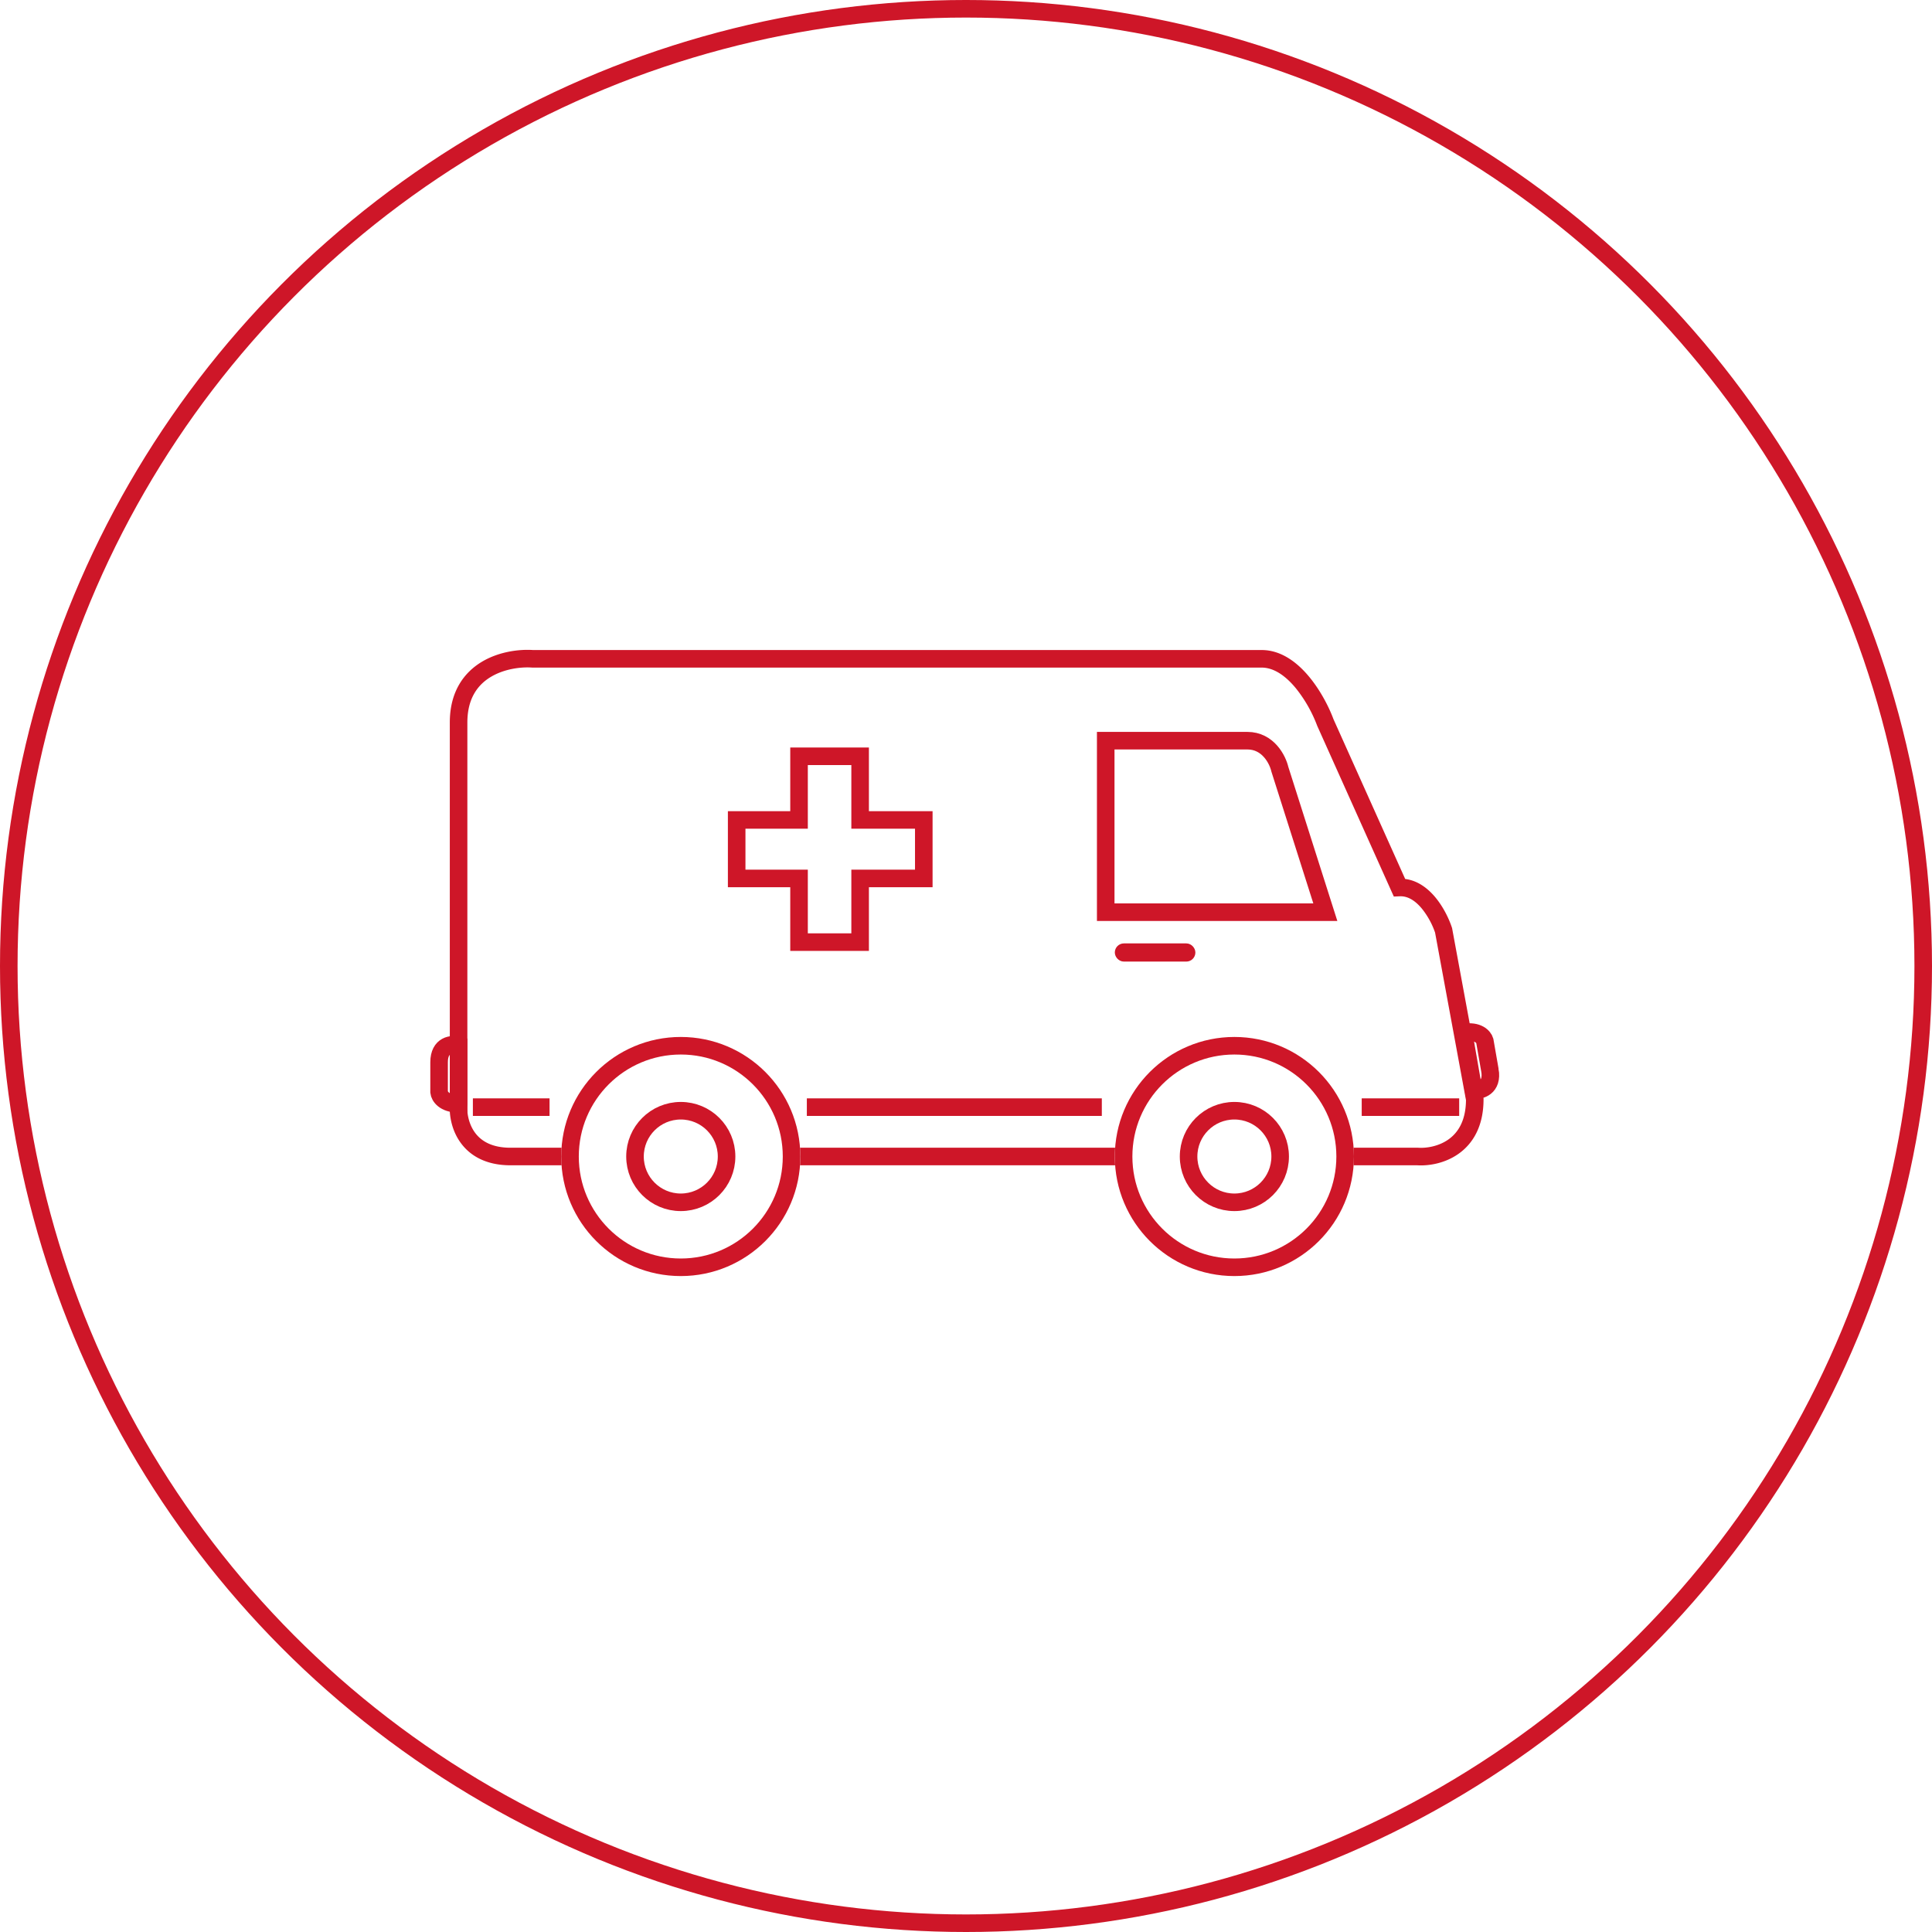<svg width="110" height="110" viewBox="0 0 110 110" fill="none" xmlns="http://www.w3.org/2000/svg"><circle cx="38.761" cy="65.847" r="6.307" stroke="#CE1628"/><circle cx="38.761" cy="65.847" r="2.607" stroke="#CE1628"/><circle cx="70.28" cy="65.847" r="2.607" stroke="#CE1628"/><circle cx="70.28" cy="65.847" r="6.307" stroke="#CE1628"/><path fill-rule="evenodd" clip-rule="evenodd" d="M30.344 37.01h41.49c1.143 0 2.066.747 2.72 1.542.659.8 1.13 1.75 1.368 2.394l4.084 9.1c.737.09 1.315.56 1.722 1.05.474.573.789 1.259.94 1.723l.01.031.005.032 1.776 9.619.008.045v.045c0 1.542-.612 2.533-1.433 3.108-.786.551-1.71.687-2.338.648h-3.628a6.898 6.898 0 000-1h3.678c.457.032 1.15-.072 1.714-.466.528-.37.996-1.033 1.007-2.245l-1.76-9.539a4.521 4.521 0 00-.75-1.362c-.38-.46-.805-.724-1.26-.704l-.338.015-.14-.31-4.216-9.396-.007-.016-.006-.016a7.802 7.802 0 00-1.208-2.12c-.59-.717-1.257-1.178-1.948-1.178H30.31l-.018-.001c-.632-.045-1.576.07-2.344.53-.733.439-1.338 1.21-1.338 2.596v21.771l-.002.019c-.03.407.06 1.025.41 1.526.329.471.928.896 2.051.896h2.904a6.896 6.896 0 000 1h-2.904c-1.421 0-2.339-.562-2.871-1.324-.507-.724-.627-1.575-.588-2.153V41.135c0-1.75.8-2.84 1.824-3.455.983-.588 2.136-.721 2.91-.67zM45.55 66.347h17.941a6.898 6.898 0 010-1h-17.94a6.953 6.953 0 010 1zm-.556-23.788h4.478v3.625h3.625v4.33h-3.625v3.625h-4.478v-3.625h-3.551v-4.33h3.551V42.56zm1 1v3.625h-3.551v2.33h3.551v3.625h2.478v-3.625h3.625v-2.33h-3.625V43.56h-2.478z" fill="#CE1628"/><path d="M62.955 51.937v-9.766h8.065c1.183 0 1.726 1.085 1.85 1.628l2.589 8.138H62.955zM25 60.48c0-1.006.74-1.06 1.11-.962v3.33c-.829 0-1.085-.444-1.11-.666V60.48zm59.83.453c.172.992-.548 1.172-.93 1.138l-.57-3.28c.816-.142 1.145.251 1.207.466l.292 1.676zm-38.892 2.102h16.795m-35.809 0h4.365m46.241 0h5.55" stroke="#CE1628"/><rect x="63.732" y="53.972" width="4.069" height=".518" rx=".259" stroke="#CE1628" stroke-width=".518"/><circle cx="55" cy="55" r="54.5" stroke="#CE1628"/></svg>